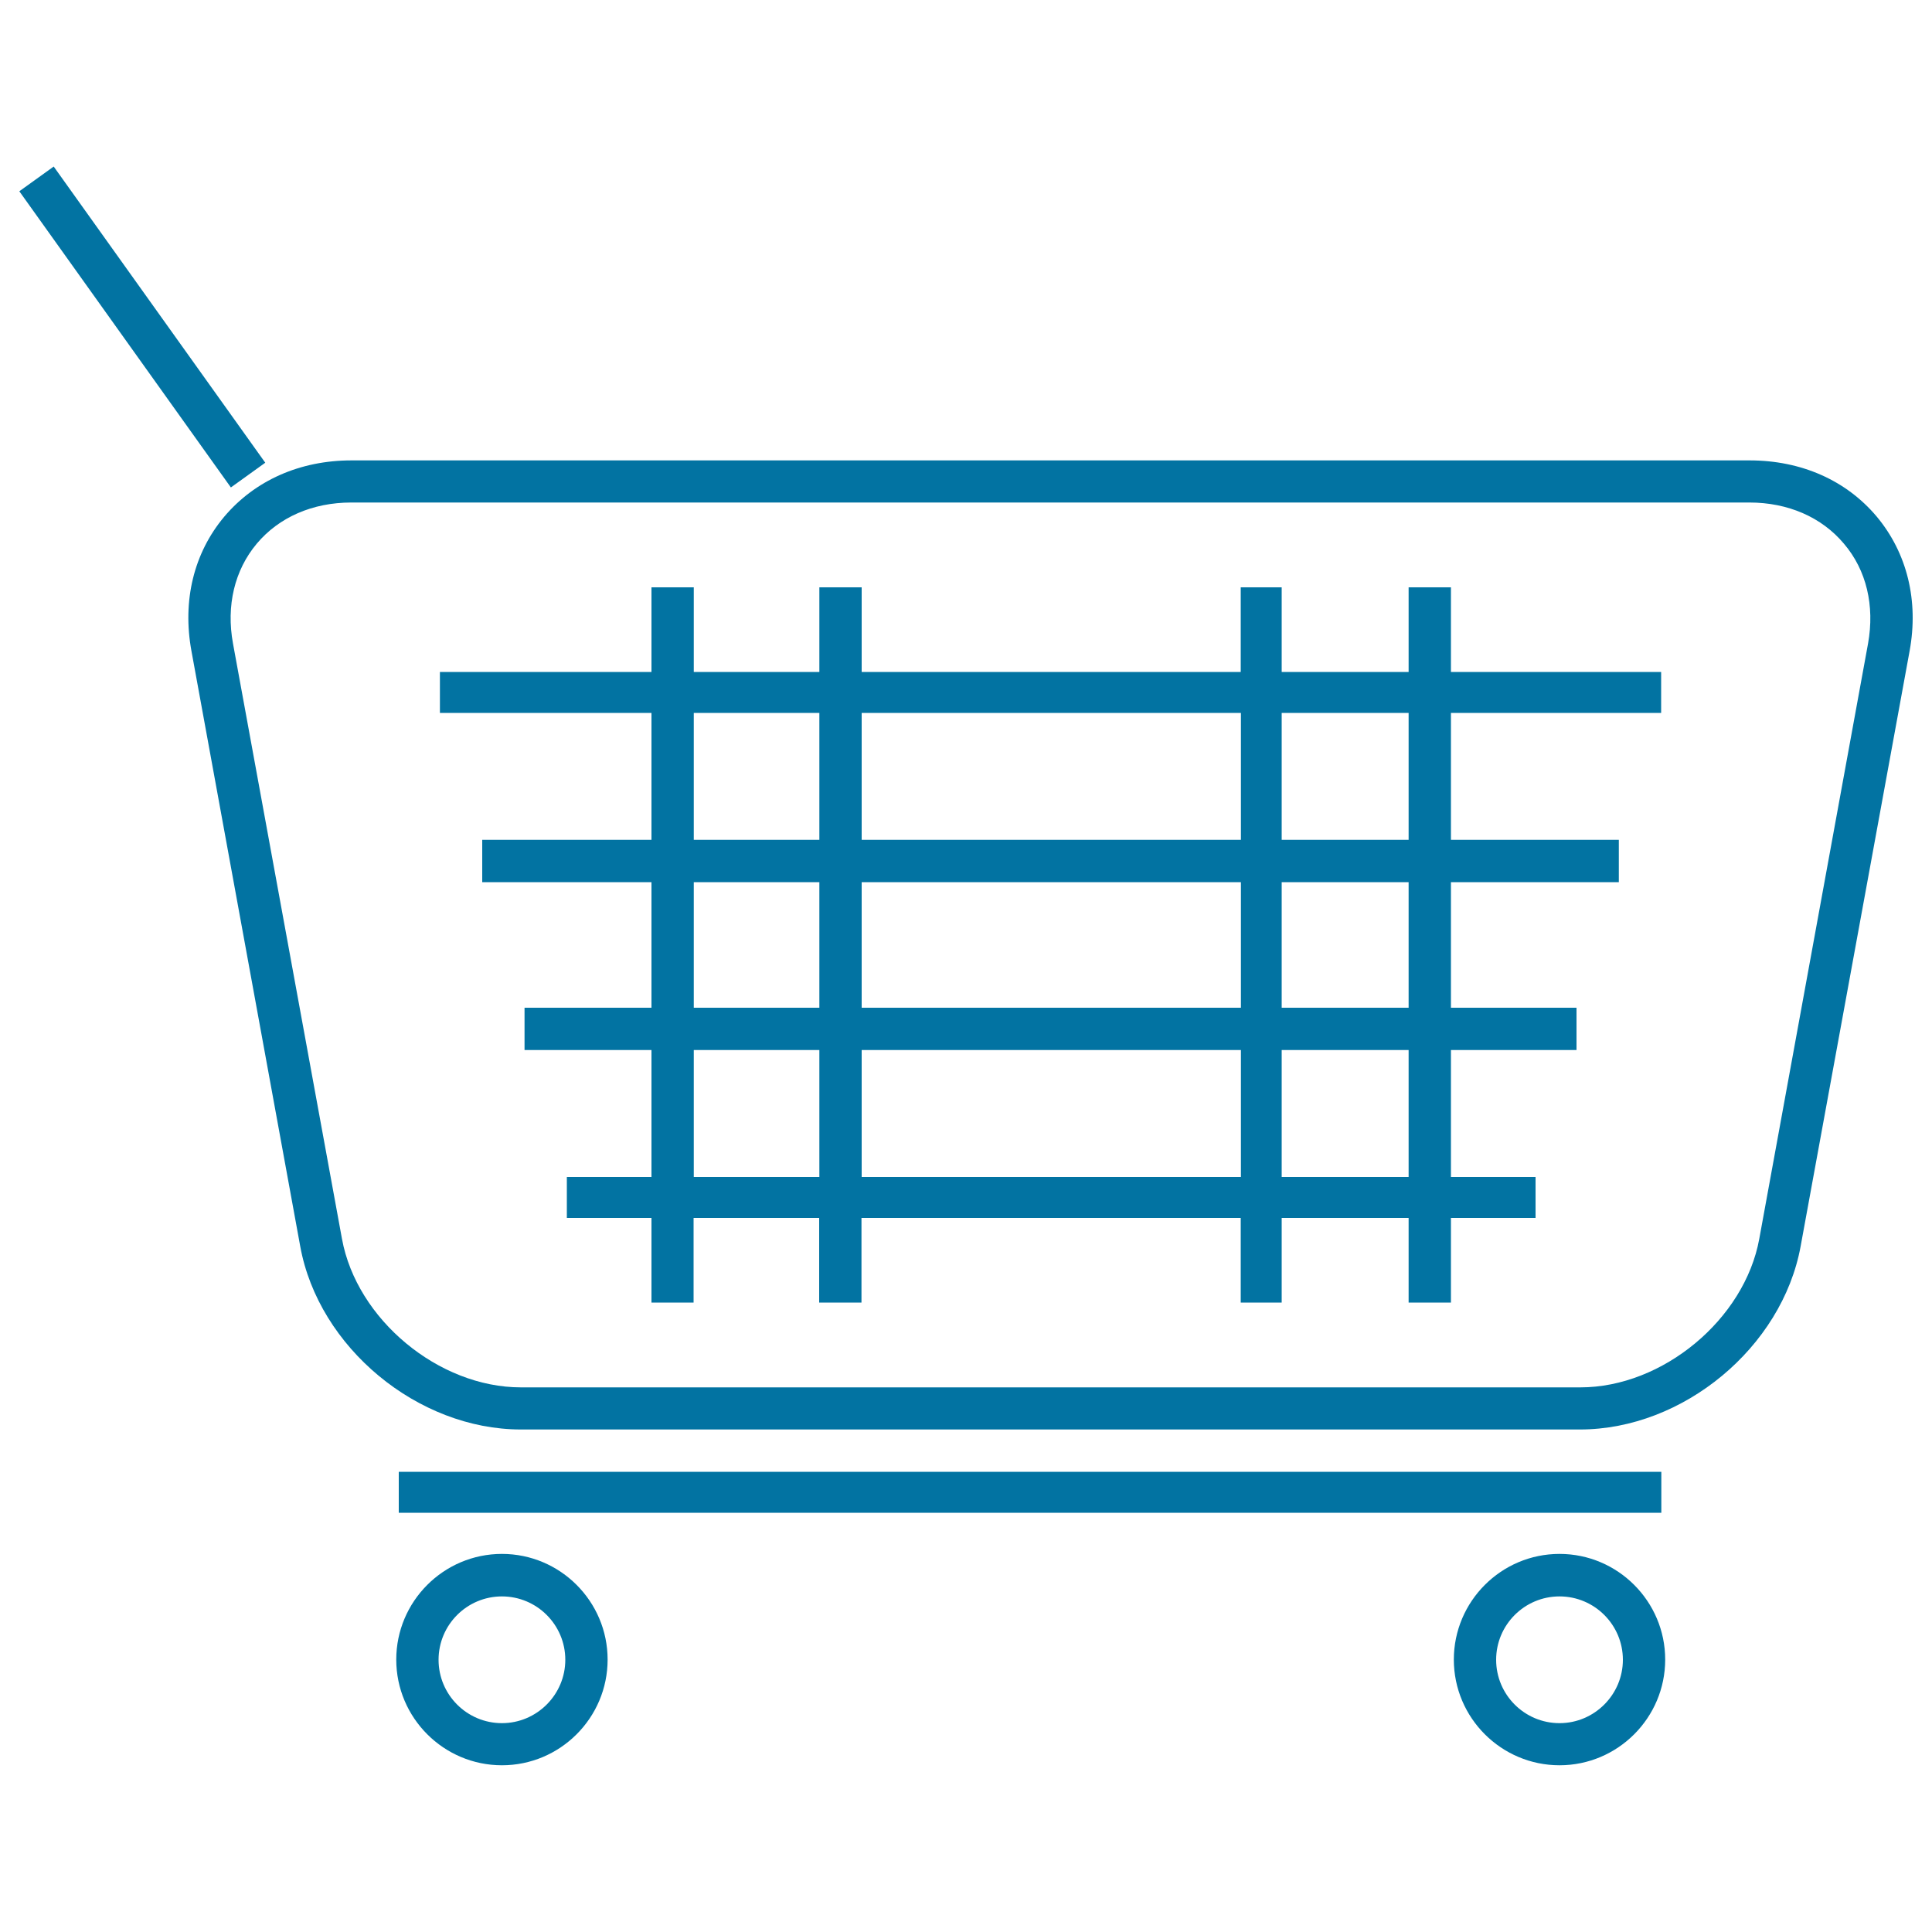 <svg xmlns="http://www.w3.org/2000/svg" viewBox="0 0 1000 1000" style="fill:#0273a2">
<title>Shopping Cart SVG icon</title>
<g><g id="Shape_13"><g><path d="M971.4,267.4c-15.8-18.8-39.1-29.1-65.8-29.1H181.9c-26.7,0-50,10.4-65.8,29.1c-15.8,18.8-21.8,43.5-17,69.6l56.3,308.1c9.5,52.3,60.8,94.8,114.2,94.8h548.2c53.4,0,104.6-42.5,114.2-94.8L988.4,337C993.2,310.9,987.1,286.2,971.4,267.4z M966.9,333.1l-56.3,308.1c-7.6,41.7-50,76.9-92.6,76.9H269.6c-42.6,0-85-35.2-92.6-76.9l-56.4-308.1c-3.6-19.6,0.8-38,12.3-51.7c11.5-13.7,28.9-21.3,48.9-21.3h723.7c20,0,37.4,7.6,48.9,21.3C966.1,295.1,970.4,313.5,966.9,333.1z M859.9,761.8H206.4V783h653.5V761.8z M259.8,804.3c-30.2,0-54.7,24.6-54.7,54.7c0,30.2,24.6,54.7,54.7,54.7c30.2,0,54.7-24.6,54.7-54.7C314.5,828.9,290,804.3,259.8,804.3z M259.8,891.9c-18.1,0-32.8-14.7-32.8-32.8c0-18.1,14.7-32.8,32.8-32.8s32.8,14.7,32.8,32.8C292.6,877.1,277.9,891.9,259.8,891.9z M807.2,804.3c-30.2,0-54.7,24.6-54.7,54.7c0,30.2,24.6,54.7,54.7,54.7c30.2,0,54.7-24.6,54.7-54.7C861.9,828.9,837.4,804.3,807.2,804.3z M807.2,891.9c-18.1,0-32.8-14.7-32.8-32.8c0-18.1,14.7-32.8,32.8-32.8c18.1,0,32.8,14.7,32.8,32.8C840,877.1,825.3,891.9,807.2,891.9z M137.3,239.5L27.8,86.2L10,99l109.5,153.3L137.3,239.5z M751,304h-21.9v43.8h-65.7V304h-21.2v43.8H446V304h-21.9v43.8h-65V304h-21.9v43.8H227.7V369h109.5v65.7h-87.6v21.9h87.6v65h-65.7v21.9h65.7v65.7h-43.8v21.2h43.8v43.8H359v-43.8h65v43.8h21.9v-43.8h196.3v43.8h21.2v-43.8h65.7v43.8H751v-43.8h43.8v-21.2H751v-65.7h65v-21.9h-65v-65h86.9v-21.9H751V369h108.8v-21.2H751L751,304L751,304L751,304z M424.1,609.2h-65v-65.7h65V609.2z M424.1,521.6h-65v-65h65V521.6z M424.1,434.7h-65V369h65V434.7z M642.2,609.2H446v-65.7h196.3V609.2z M642.2,521.6H446v-65h196.3V521.6z M642.2,434.7H446V369h196.3V434.7z M729.1,609.2h-65.7v-65.7h65.7V609.2z M729.1,521.6h-65.7v-65h65.7V521.6z M729.1,434.7h-65.7V369h65.7V434.7z"/></g></g></g>
</svg>